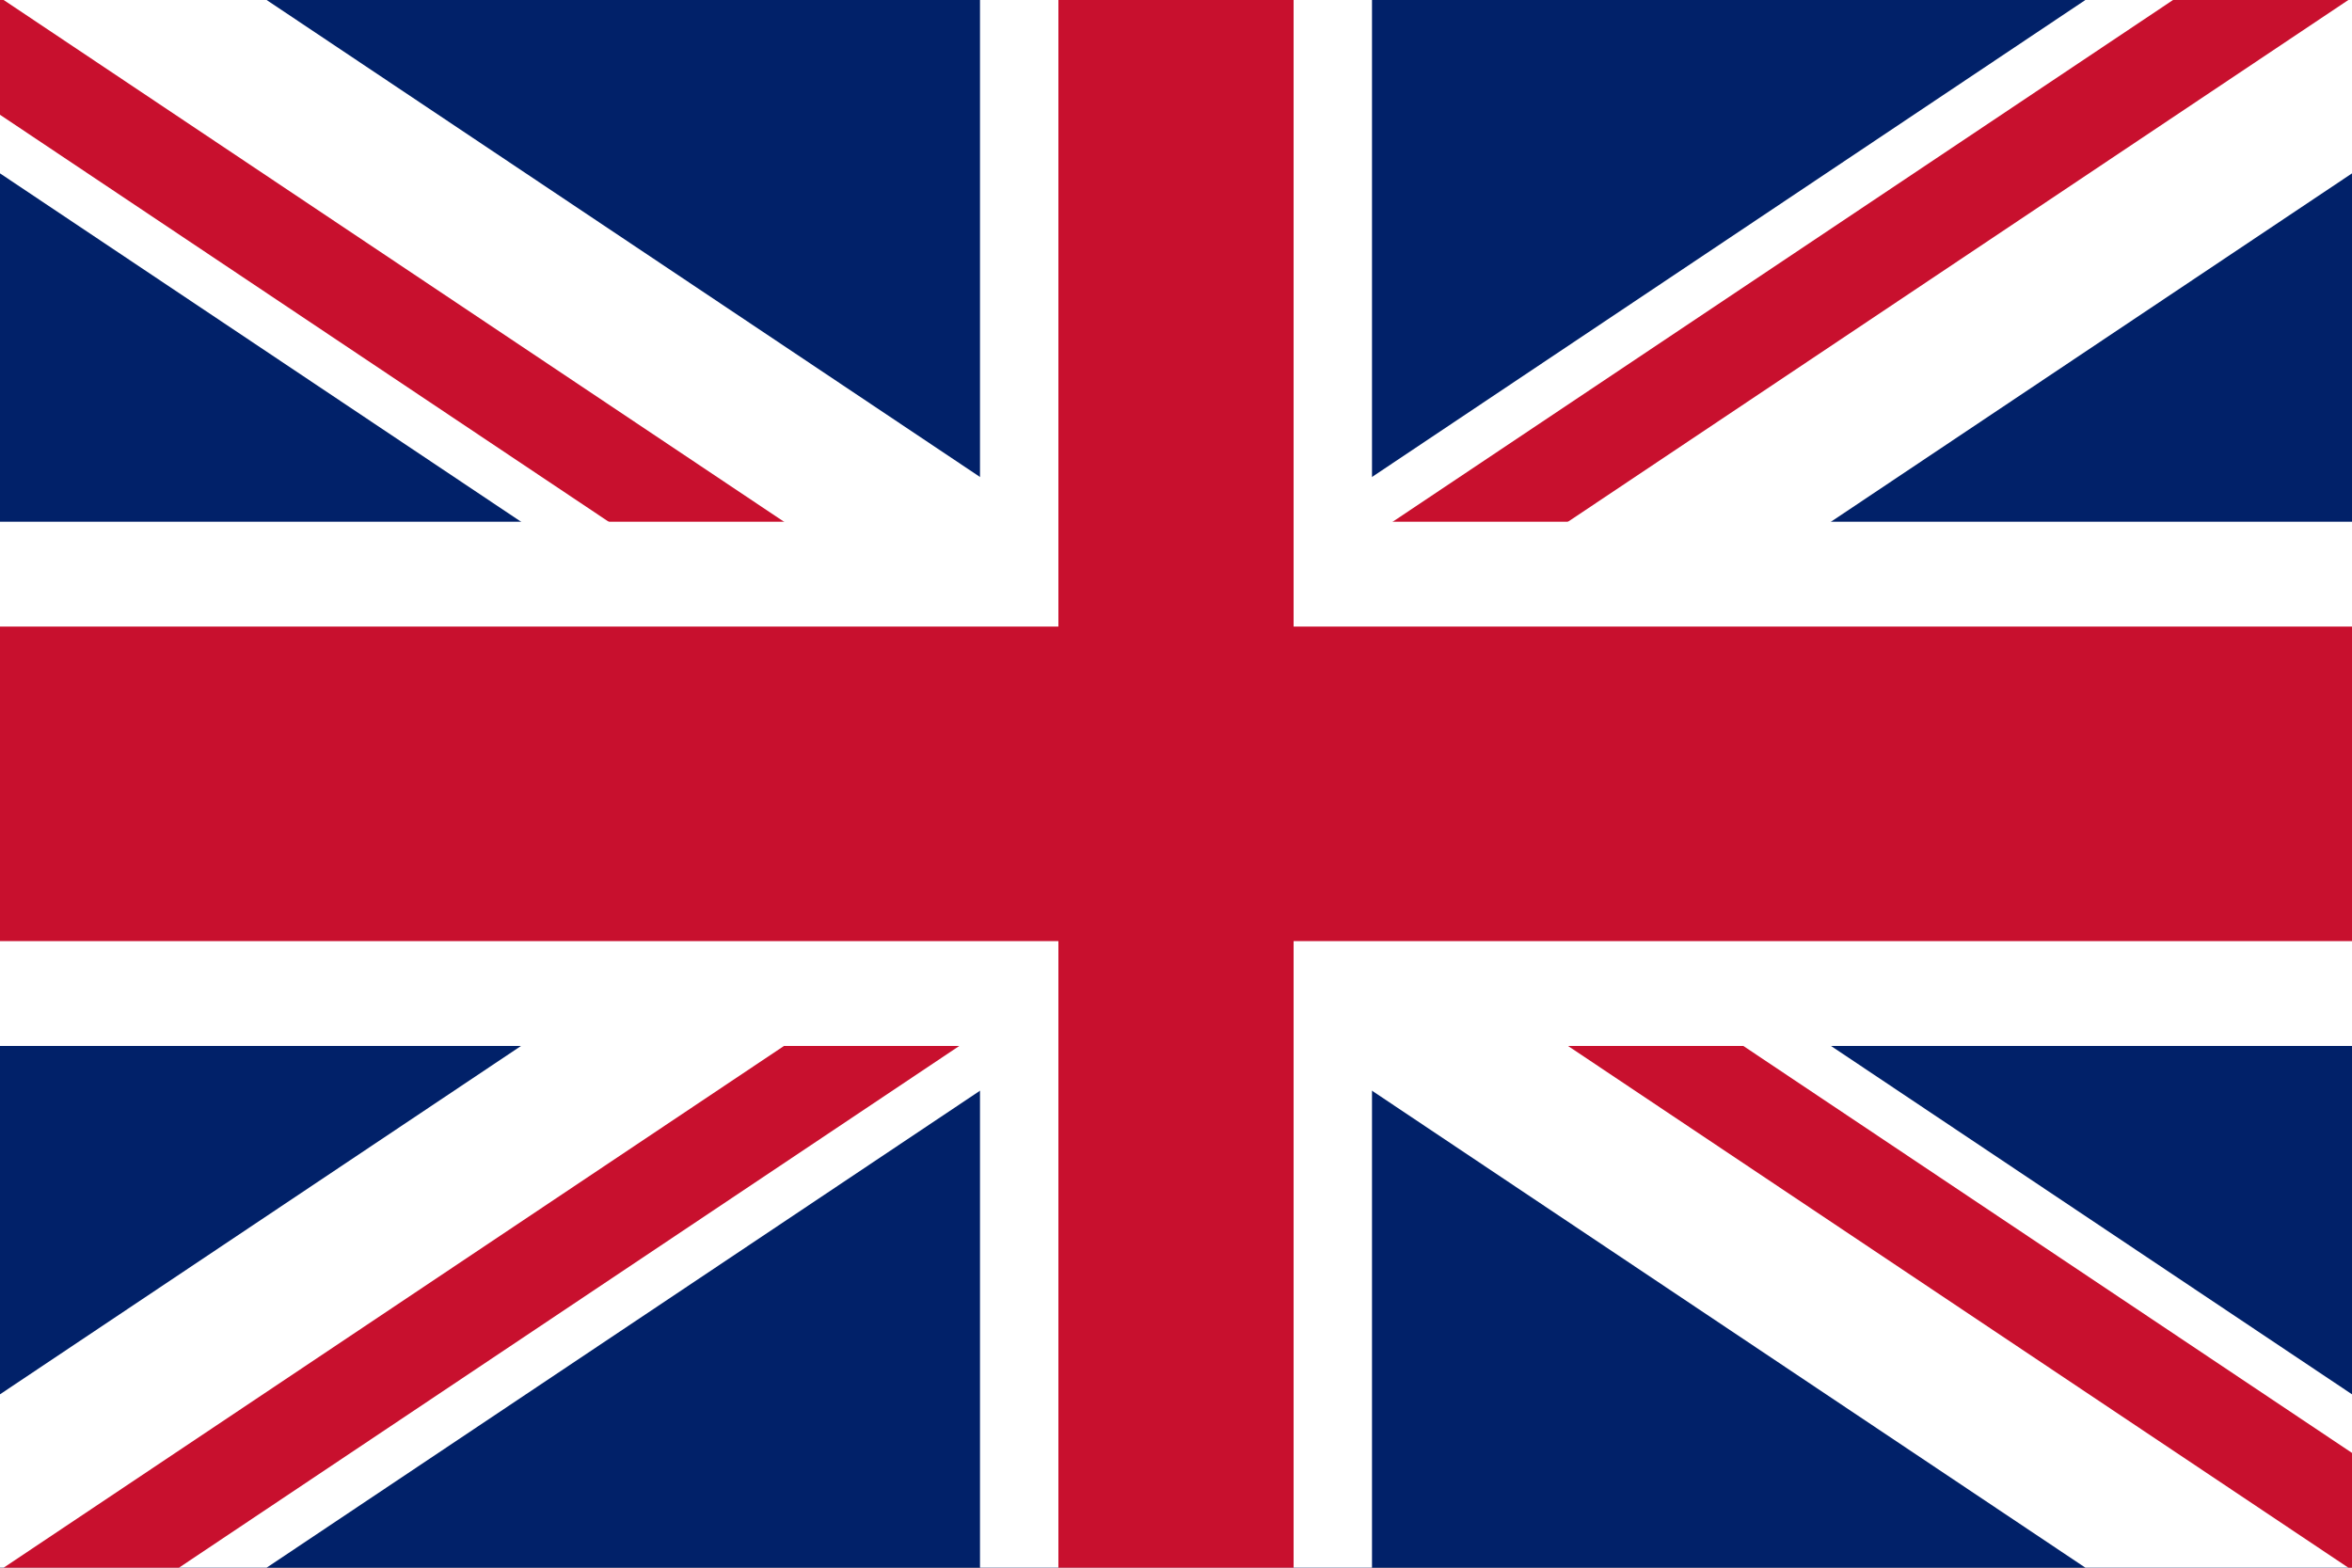 <svg viewBox="0 0 48 32" width="48" heigth="32" xmlns="http://www.w3.org/2000/svg" style="background-color:transparent"><rect x="0" y="0" width="48" height="32" fill="#808080" stroke="none"/><g><g transform="matrix(.8 0 0 1.07 0-.05)"><path d="M0,0v30h60v-30L0,0Z" fill="#012169"/><path d="M0,0L60,30M60,0L0,30" stroke="#fff" stroke-width="6"/><g clip-path="url(#eelxndv6o5q8)"><path d="M0,0L60,30M60,0L0,30" stroke="#c8102e" stroke-width="4"/><clipPath id="eelxndv6o5q8"><path d="M30,15h30v15L30,15Zm0,0v15h-30L30,15Zm0,0h-30L0,0L30,15Zm0,0v-15h30L30,15Z"/></clipPath></g><path d="M30,0v30M0,15h60" stroke="#fff" stroke-width="10"/><path d="M30,0v30M0,15h60" stroke="#c8102e" stroke-width="6"/></g></g></svg>

